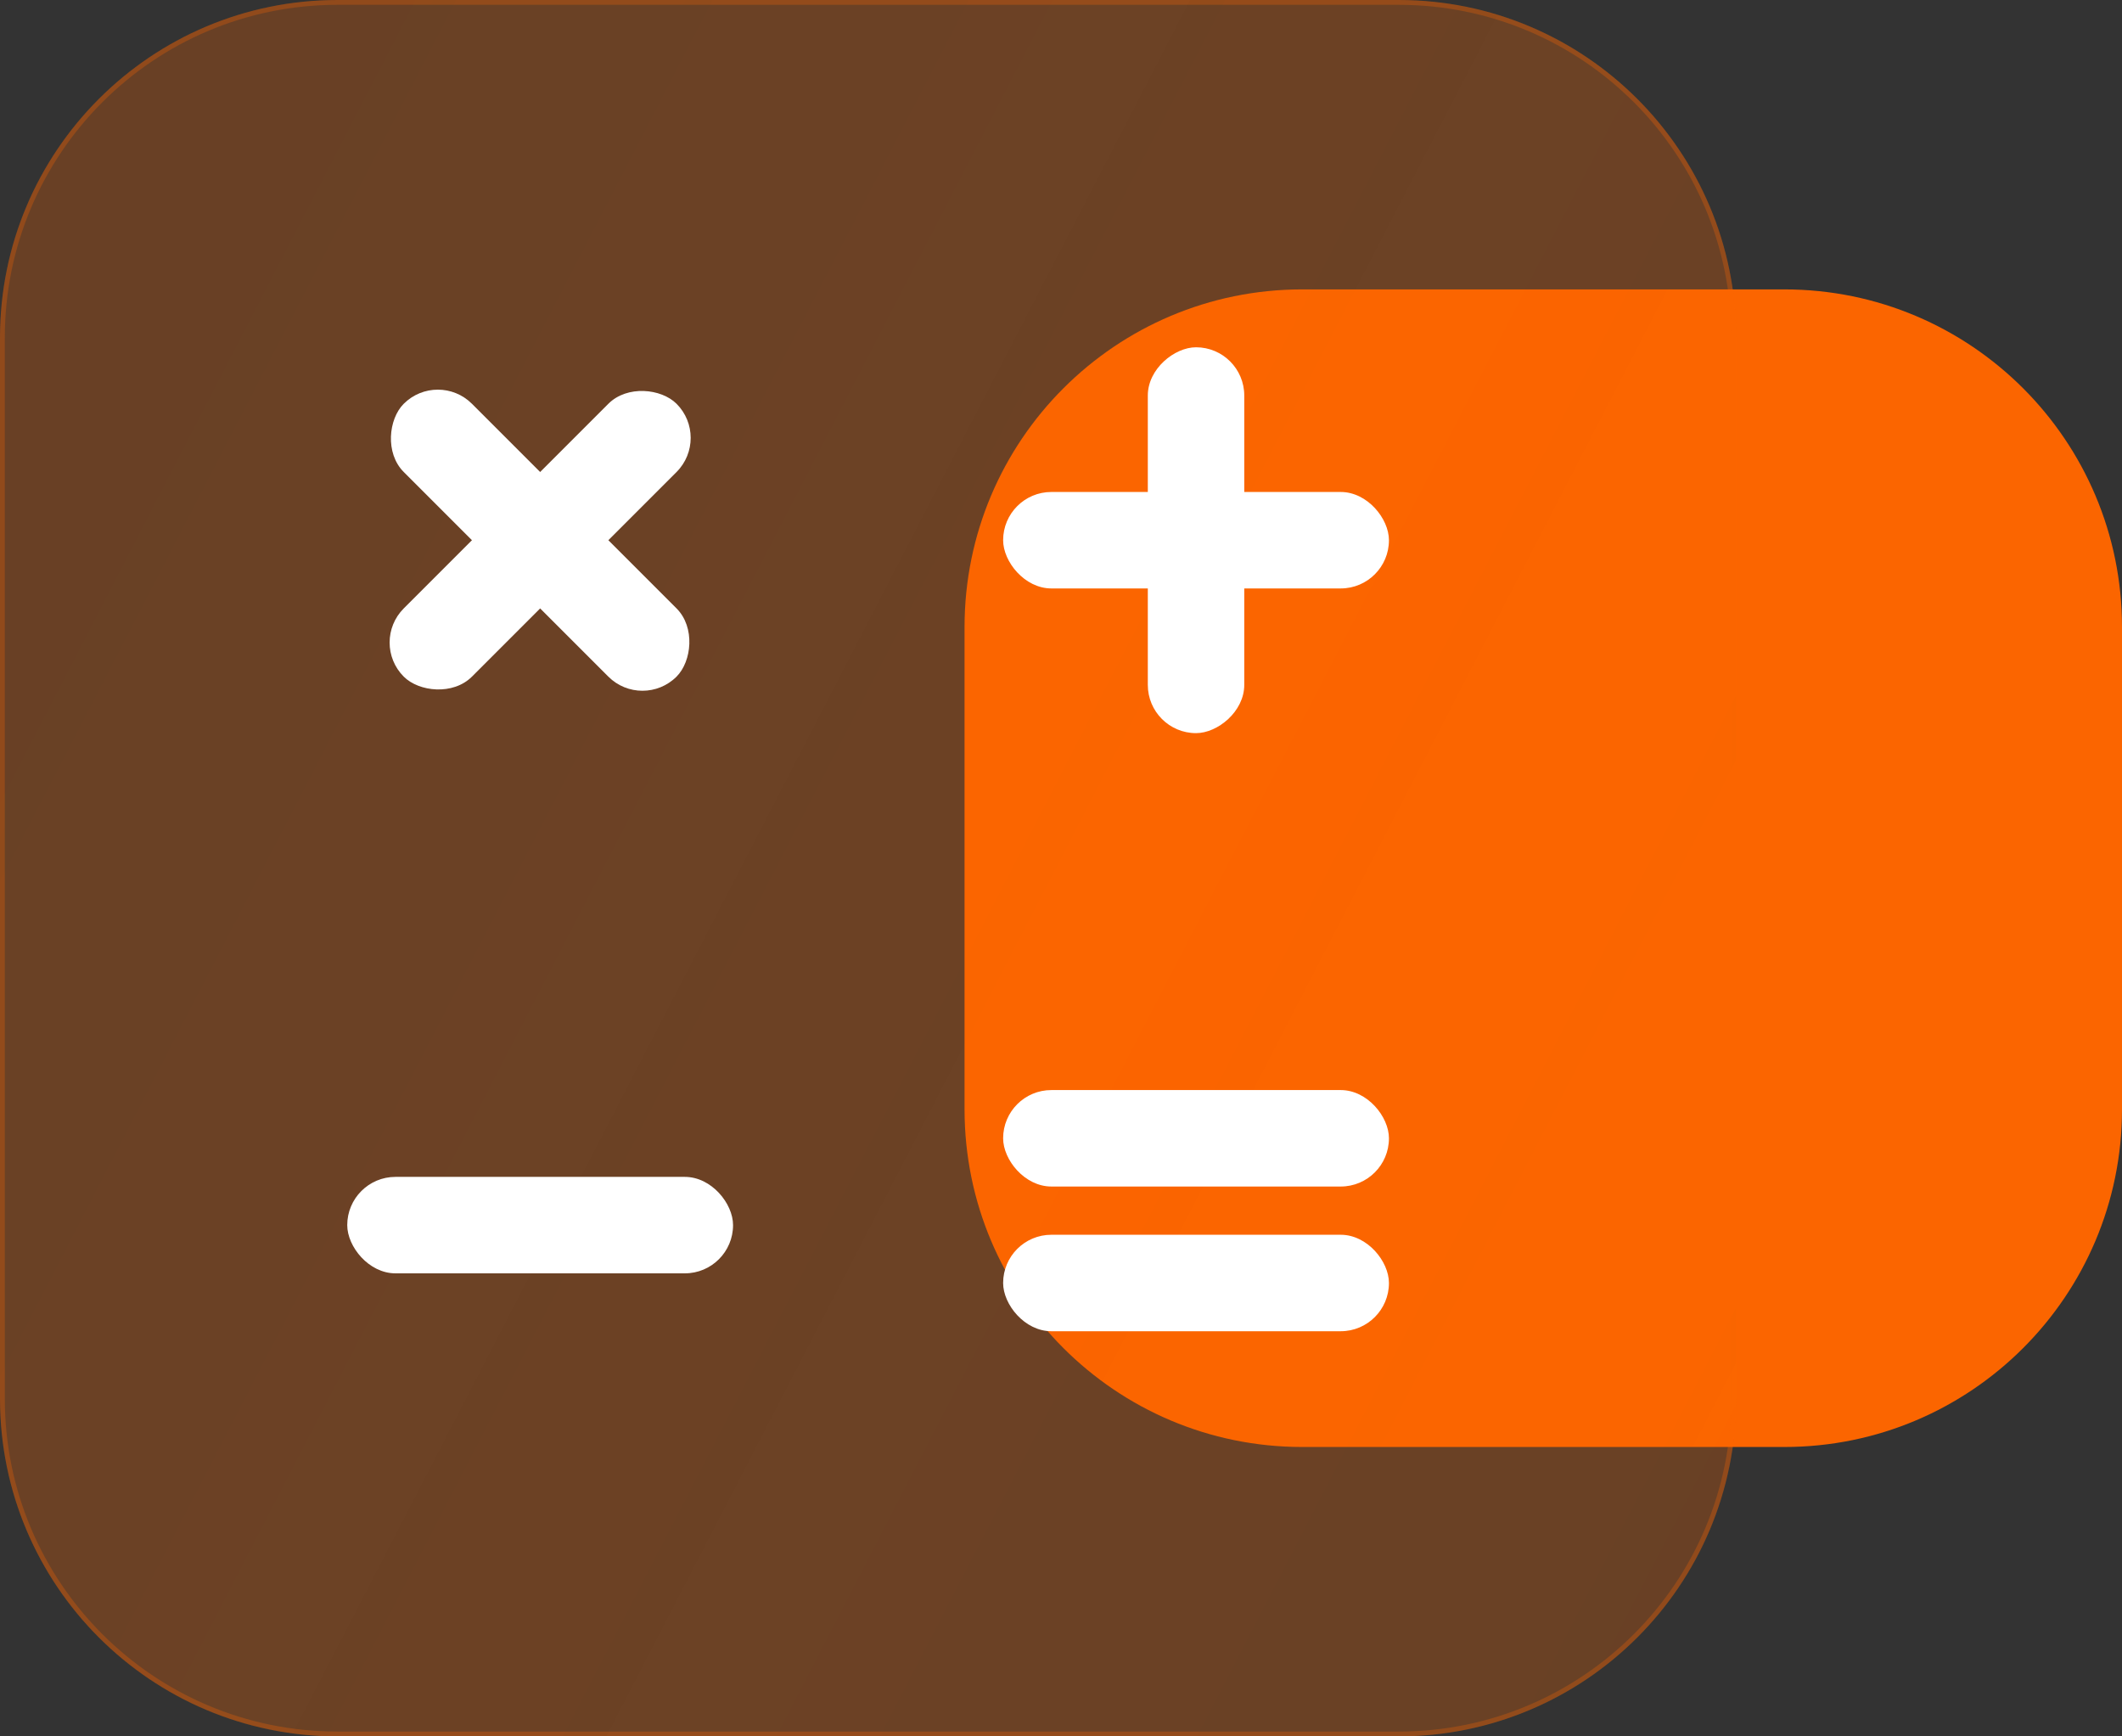 <?xml version="1.0" encoding="UTF-8"?> <svg xmlns="http://www.w3.org/2000/svg" width="220" height="180" viewBox="0 0 220 180" fill="none"><rect x="0" y="0" width="220" height="180" fill="#333333" stroke="none"/><path d="M100 65C100 45.67 115.67 30 135 30H185C204.33 30 220 45.67 220 65V115C220 134.33 204.33 150 185 150H135C115.67 150 100 134.33 100 115V65Z" fill="#FB6500"></path><path data-figma-bg-blur-radius="30" d="M0 35C0 15.67 15.67 0 35 0H145C164.33 0 180 15.67 180 35V145C180 164.33 164.33 180 145 180H35C15.67 180 0 164.33 0 145V35Z" fill="url(#paint0_linear_18_22)" fill-opacity="0.3"></path><path data-figma-bg-blur-radius="30" fill-rule="evenodd" clip-rule="evenodd" d="M145 0.5H35C15.946 0.5 0.5 15.946 0.5 35V145C0.5 164.054 15.946 179.5 35 179.5H145C164.054 179.5 179.5 164.054 179.5 145V35C179.5 15.946 164.054 0.5 145 0.5ZM35 0C15.67 0 0 15.67 0 35V145C0 164.33 15.67 180 35 180H145C164.33 180 180 164.33 180 145V35C180 15.67 164.33 0 145 0H35Z" fill="url(#paint1_linear_18_22)" fill-opacity="0.3"></path><rect x="36" y="122" width="40" height="10" rx="5" fill="white"></rect><rect x="104" y="113" width="40" height="10" rx="5" fill="white"></rect><rect x="104" y="128" width="40" height="10" rx="5" fill="white"></rect><rect x="104" y="51" width="40" height="10" rx="5" fill="white"></rect><rect x="129" y="36" width="40" height="10" rx="5" transform="rotate(90 129 36)" fill="white"></rect><rect x="45.393" y="38.322" width="40" height="10" rx="5" transform="rotate(45 45.393 38.322)" fill="white"></rect><rect x="73.678" y="45.393" width="40" height="10" rx="5" transform="rotate(135 73.678 45.393)" fill="white"></rect><defs><clipPath id="bgblur_0_18_22_clip_path" transform="translate(30 30)"><path d="M0 35C0 15.67 15.67 0 35 0H145C164.33 0 180 15.67 180 35V145C180 164.33 164.33 180 145 180H35C15.67 180 0 164.33 0 145V35Z"></path></clipPath><clipPath id="bgblur_1_18_22_clip_path" transform="translate(30 30)"><path fill-rule="evenodd" clip-rule="evenodd" d="M145 0.5H35C15.946 0.5 0.5 15.946 0.5 35V145C0.5 164.054 15.946 179.5 35 179.5H145C164.054 179.5 179.5 164.054 179.5 145V35C179.5 15.946 164.054 0.5 145 0.5ZM35 0C15.67 0 0 15.67 0 35V145C0 164.33 15.67 180 35 180H145C164.33 180 180 164.33 180 145V35C180 15.67 164.33 0 145 0H35Z"></path></clipPath><linearGradient id="paint0_linear_18_22" x1="19.262" y1="16.607" x2="213.548" y2="117.206" gradientUnits="userSpaceOnUse"><stop stop-color="#FB6500" stop-opacity="0.9"></stop><stop offset="0.447" stop-color="#FB6500" stop-opacity="0.955"></stop><stop offset="1" stop-color="#FB6500" stop-opacity="0.9"></stop></linearGradient><linearGradient id="paint1_linear_18_22" x1="19.262" y1="16.607" x2="213.548" y2="117.206" gradientUnits="userSpaceOnUse"><stop stop-color="#FB6500" stop-opacity="0.9"></stop><stop offset="0.447" stop-color="#FB6500" stop-opacity="0.955"></stop><stop offset="1" stop-color="#FB6500" stop-opacity="0.9"></stop></linearGradient></defs></svg> 